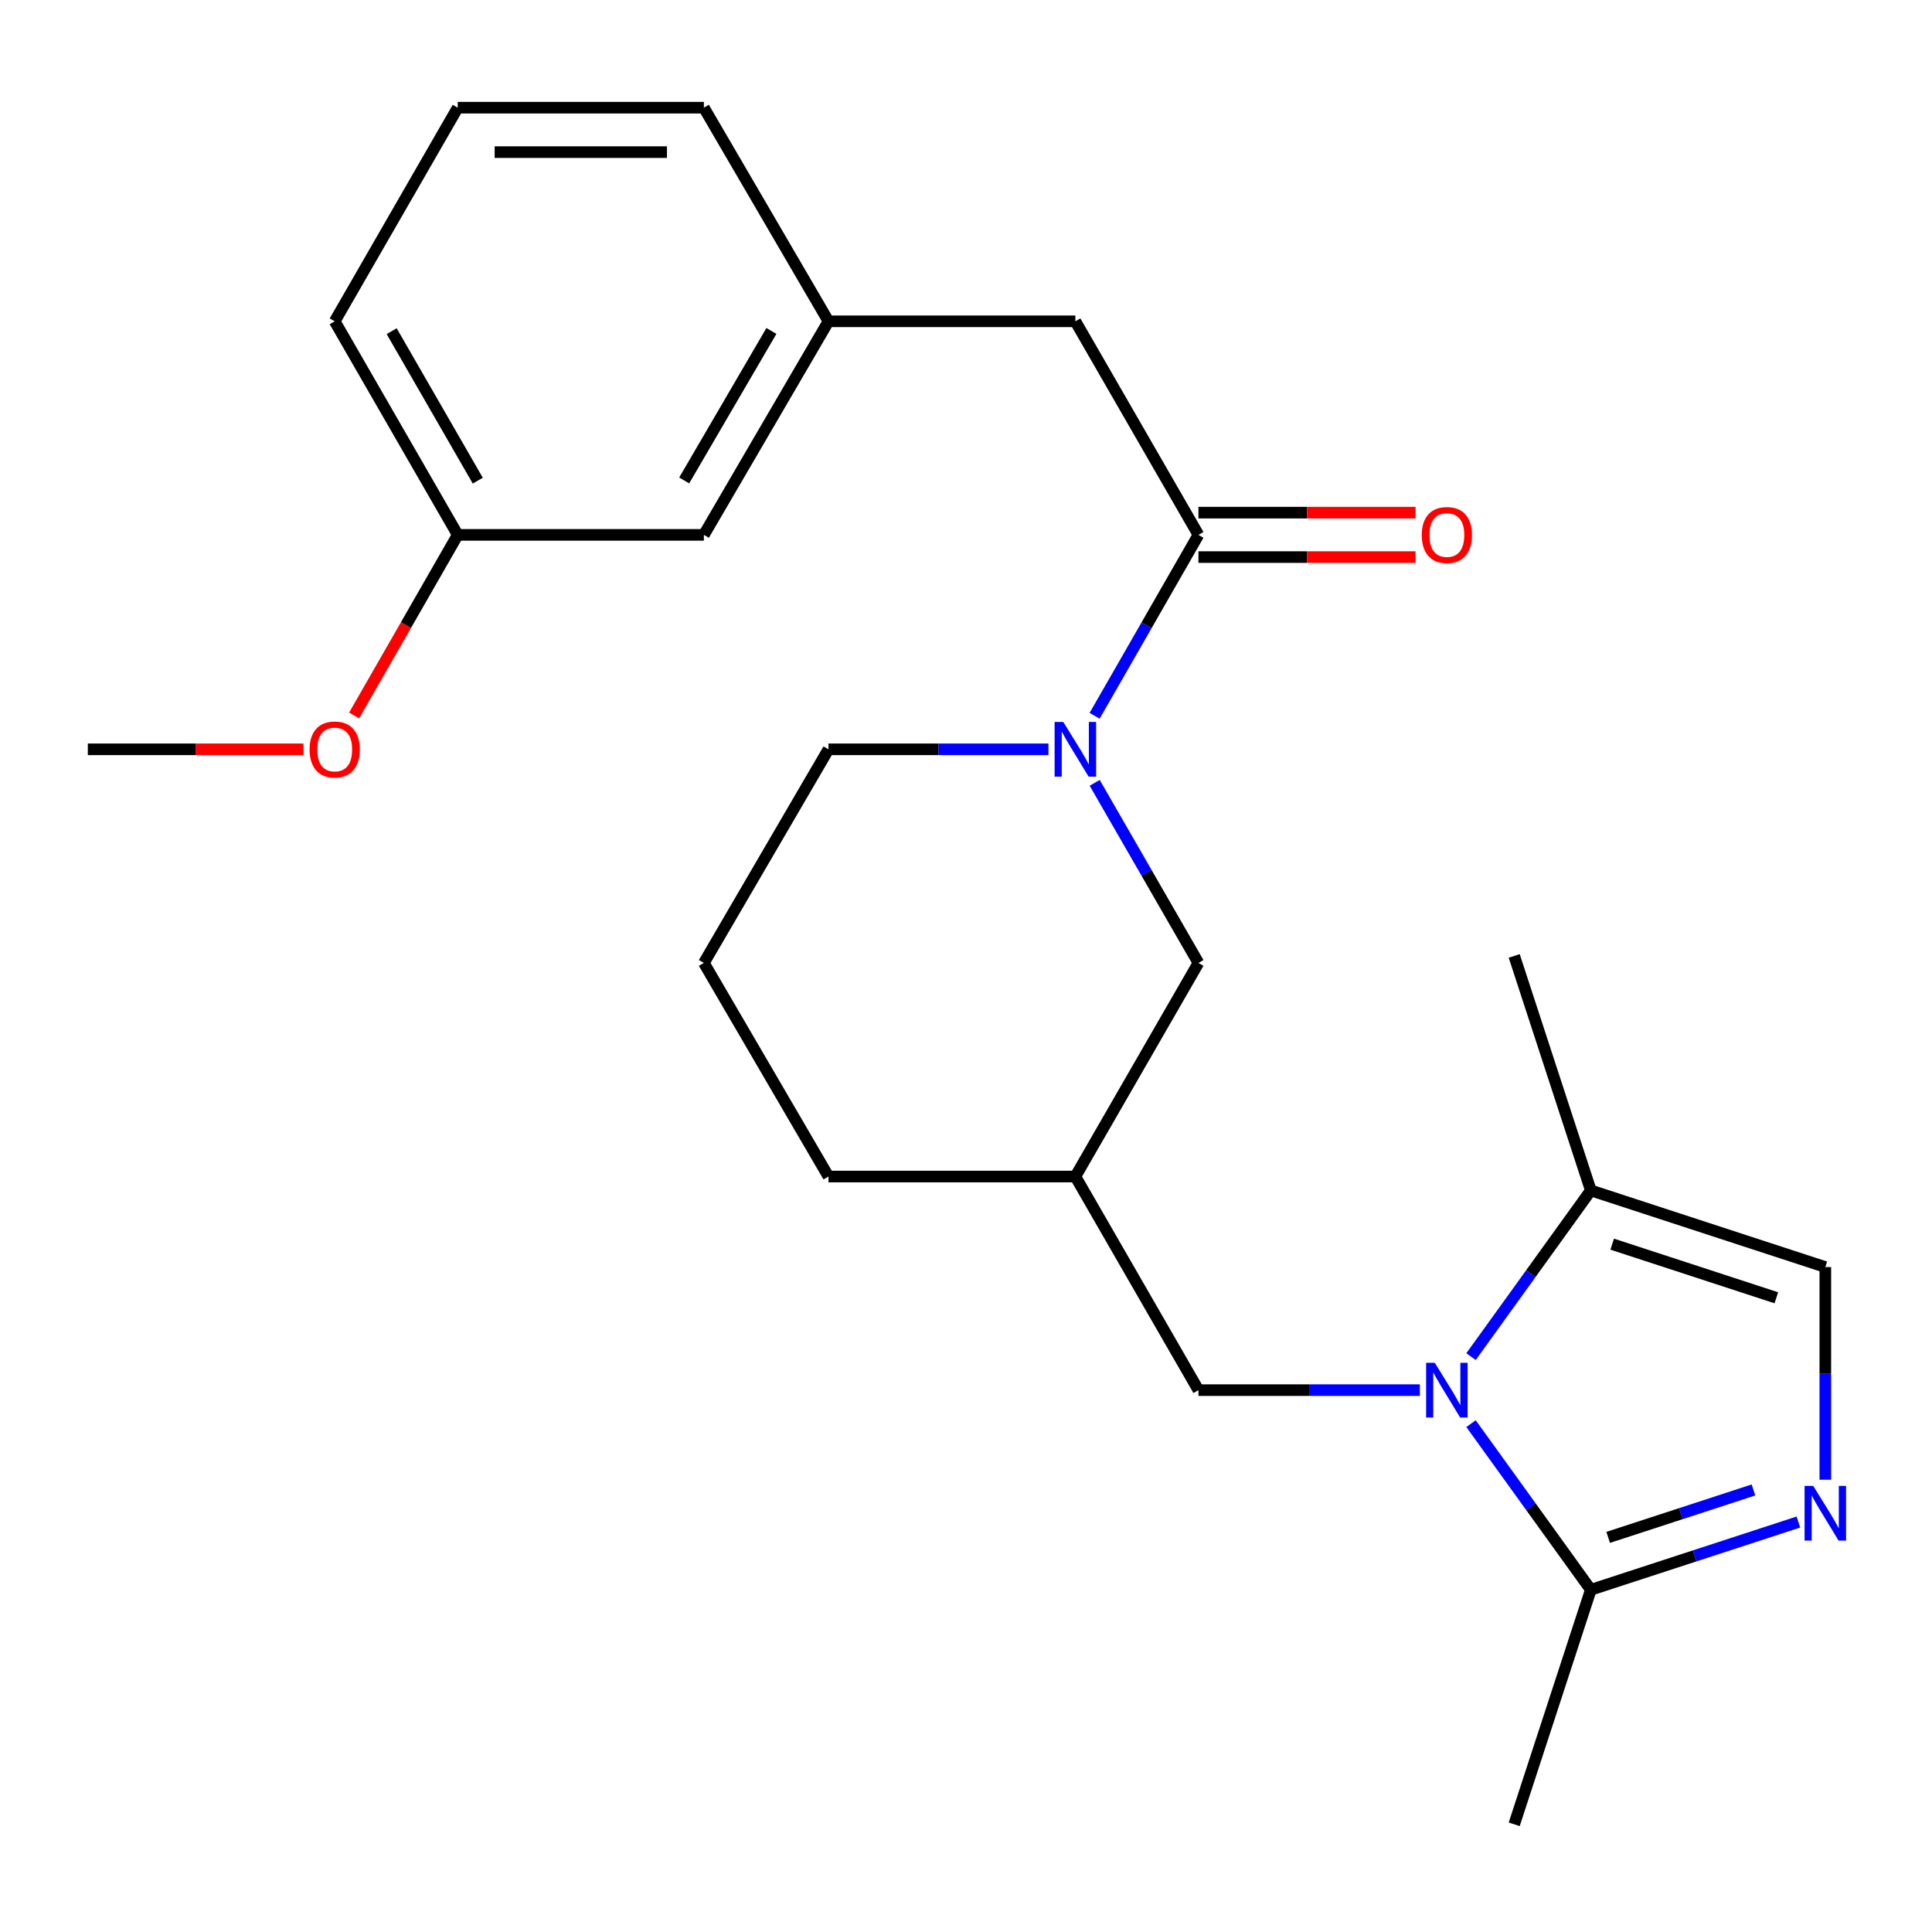 <?xml version='1.0' encoding='iso-8859-1'?>
<svg version='1.1' baseProfile='full'
              xmlns='http://www.w3.org/2000/svg'
                      xmlns:rdkit='http://www.rdkit.org/xml'
                      xmlns:xlink='http://www.w3.org/1999/xlink'
                  xml:space='preserve'
width='1000px' height='1000px' viewBox='0 0 1000 1000'>
<!-- END OF HEADER -->
<rect style='opacity:1.0;fill:#FFFFFF;stroke:none' width='1000' height='1000' x='0' y='0'> </rect>
<path class='bond-2' d='M 761.403,736.881 L 792.405,779.876' style='fill:none;fill-rule:evenodd;stroke:#0000FF;stroke-width:6px;stroke-linecap:butt;stroke-linejoin:miter;stroke-opacity:1' />
<path class='bond-2' d='M 792.405,779.876 L 823.407,822.872' style='fill:none;fill-rule:evenodd;stroke:#000000;stroke-width:6px;stroke-linecap:butt;stroke-linejoin:miter;stroke-opacity:1' />
<path class='bond-4' d='M 761.399,702.191 L 792.403,659.177' style='fill:none;fill-rule:evenodd;stroke:#0000FF;stroke-width:6px;stroke-linecap:butt;stroke-linejoin:miter;stroke-opacity:1' />
<path class='bond-4' d='M 792.403,659.177 L 823.407,616.163' style='fill:none;fill-rule:evenodd;stroke:#000000;stroke-width:6px;stroke-linecap:butt;stroke-linejoin:miter;stroke-opacity:1' />
<path class='bond-6' d='M 734.941,719.536 L 677.628,719.536' style='fill:none;fill-rule:evenodd;stroke:#0000FF;stroke-width:6px;stroke-linecap:butt;stroke-linejoin:miter;stroke-opacity:1' />
<path class='bond-6' d='M 677.628,719.536 L 620.314,719.536' style='fill:none;fill-rule:evenodd;stroke:#000000;stroke-width:6px;stroke-linecap:butt;stroke-linejoin:miter;stroke-opacity:1' />
<path class='bond-0' d='M 930.851,787.8 L 877.129,805.336' style='fill:none;fill-rule:evenodd;stroke:#0000FF;stroke-width:6px;stroke-linecap:butt;stroke-linejoin:miter;stroke-opacity:1' />
<path class='bond-0' d='M 877.129,805.336 L 823.407,822.872' style='fill:none;fill-rule:evenodd;stroke:#000000;stroke-width:6px;stroke-linecap:butt;stroke-linejoin:miter;stroke-opacity:1' />
<path class='bond-0' d='M 907.598,771.198 L 869.993,783.473' style='fill:none;fill-rule:evenodd;stroke:#0000FF;stroke-width:6px;stroke-linecap:butt;stroke-linejoin:miter;stroke-opacity:1' />
<path class='bond-0' d='M 869.993,783.473 L 832.388,795.749' style='fill:none;fill-rule:evenodd;stroke:#000000;stroke-width:6px;stroke-linecap:butt;stroke-linejoin:miter;stroke-opacity:1' />
<path class='bond-24' d='M 944.783,765.906 L 944.783,710.863' style='fill:none;fill-rule:evenodd;stroke:#0000FF;stroke-width:6px;stroke-linecap:butt;stroke-linejoin:miter;stroke-opacity:1' />
<path class='bond-24' d='M 944.783,710.863 L 944.783,655.821' style='fill:none;fill-rule:evenodd;stroke:#000000;stroke-width:6px;stroke-linecap:butt;stroke-linejoin:miter;stroke-opacity:1' />
<path class='bond-1' d='M 566.608,405.199 L 593.461,451.807' style='fill:none;fill-rule:evenodd;stroke:#0000FF;stroke-width:6px;stroke-linecap:butt;stroke-linejoin:miter;stroke-opacity:1' />
<path class='bond-1' d='M 593.461,451.807 L 620.314,498.416' style='fill:none;fill-rule:evenodd;stroke:#000000;stroke-width:6px;stroke-linecap:butt;stroke-linejoin:miter;stroke-opacity:1' />
<path class='bond-3' d='M 566.574,370.49 L 593.444,323.669' style='fill:none;fill-rule:evenodd;stroke:#0000FF;stroke-width:6px;stroke-linecap:butt;stroke-linejoin:miter;stroke-opacity:1' />
<path class='bond-3' d='M 593.444,323.669 L 620.314,276.848' style='fill:none;fill-rule:evenodd;stroke:#000000;stroke-width:6px;stroke-linecap:butt;stroke-linejoin:miter;stroke-opacity:1' />
<path class='bond-25' d='M 542.677,387.849 L 485.749,387.849' style='fill:none;fill-rule:evenodd;stroke:#0000FF;stroke-width:6px;stroke-linecap:butt;stroke-linejoin:miter;stroke-opacity:1' />
<path class='bond-25' d='M 485.749,387.849 L 428.822,387.849' style='fill:none;fill-rule:evenodd;stroke:#000000;stroke-width:6px;stroke-linecap:butt;stroke-linejoin:miter;stroke-opacity:1' />
<path class='bond-15' d='M 823.407,822.872 L 783.75,944.26' style='fill:none;fill-rule:evenodd;stroke:#000000;stroke-width:6px;stroke-linecap:butt;stroke-linejoin:miter;stroke-opacity:1' />
<path class='bond-8' d='M 620.314,276.848 L 556.611,166.307' style='fill:none;fill-rule:evenodd;stroke:#000000;stroke-width:6px;stroke-linecap:butt;stroke-linejoin:miter;stroke-opacity:1' />
<path class='bond-10' d='M 620.314,288.347 L 676.498,288.347' style='fill:none;fill-rule:evenodd;stroke:#000000;stroke-width:6px;stroke-linecap:butt;stroke-linejoin:miter;stroke-opacity:1' />
<path class='bond-10' d='M 676.498,288.347 L 732.681,288.347' style='fill:none;fill-rule:evenodd;stroke:#FF0000;stroke-width:6px;stroke-linecap:butt;stroke-linejoin:miter;stroke-opacity:1' />
<path class='bond-10' d='M 620.314,265.349 L 676.498,265.349' style='fill:none;fill-rule:evenodd;stroke:#000000;stroke-width:6px;stroke-linecap:butt;stroke-linejoin:miter;stroke-opacity:1' />
<path class='bond-10' d='M 676.498,265.349 L 732.681,265.349' style='fill:none;fill-rule:evenodd;stroke:#FF0000;stroke-width:6px;stroke-linecap:butt;stroke-linejoin:miter;stroke-opacity:1' />
<path class='bond-5' d='M 823.407,616.163 L 944.783,655.821' style='fill:none;fill-rule:evenodd;stroke:#000000;stroke-width:6px;stroke-linecap:butt;stroke-linejoin:miter;stroke-opacity:1' />
<path class='bond-5' d='M 834.471,643.972 L 919.434,671.732' style='fill:none;fill-rule:evenodd;stroke:#000000;stroke-width:6px;stroke-linecap:butt;stroke-linejoin:miter;stroke-opacity:1' />
<path class='bond-17' d='M 823.407,616.163 L 783.75,494.787' style='fill:none;fill-rule:evenodd;stroke:#000000;stroke-width:6px;stroke-linecap:butt;stroke-linejoin:miter;stroke-opacity:1' />
<path class='bond-9' d='M 620.314,719.536 L 556.611,608.97' style='fill:none;fill-rule:evenodd;stroke:#000000;stroke-width:6px;stroke-linecap:butt;stroke-linejoin:miter;stroke-opacity:1' />
<path class='bond-7' d='M 620.314,498.416 L 556.611,608.97' style='fill:none;fill-rule:evenodd;stroke:#000000;stroke-width:6px;stroke-linecap:butt;stroke-linejoin:miter;stroke-opacity:1' />
<path class='bond-11' d='M 556.611,166.307 L 428.822,166.307' style='fill:none;fill-rule:evenodd;stroke:#000000;stroke-width:6px;stroke-linecap:butt;stroke-linejoin:miter;stroke-opacity:1' />
<path class='bond-19' d='M 556.611,608.97 L 428.822,608.97' style='fill:none;fill-rule:evenodd;stroke:#000000;stroke-width:6px;stroke-linecap:butt;stroke-linejoin:miter;stroke-opacity:1' />
<path class='bond-12' d='M 428.822,166.307 L 364.327,276.848' style='fill:none;fill-rule:evenodd;stroke:#000000;stroke-width:6px;stroke-linecap:butt;stroke-linejoin:miter;stroke-opacity:1' />
<path class='bond-12' d='M 399.284,171.299 L 354.138,248.677' style='fill:none;fill-rule:evenodd;stroke:#000000;stroke-width:6px;stroke-linecap:butt;stroke-linejoin:miter;stroke-opacity:1' />
<path class='bond-21' d='M 428.822,166.307 L 364.327,55.74' style='fill:none;fill-rule:evenodd;stroke:#000000;stroke-width:6px;stroke-linecap:butt;stroke-linejoin:miter;stroke-opacity:1' />
<path class='bond-14' d='M 364.327,276.848 L 236.921,276.848' style='fill:none;fill-rule:evenodd;stroke:#000000;stroke-width:6px;stroke-linecap:butt;stroke-linejoin:miter;stroke-opacity:1' />
<path class='bond-13' d='M 428.822,387.849 L 364.327,498.416' style='fill:none;fill-rule:evenodd;stroke:#000000;stroke-width:6px;stroke-linecap:butt;stroke-linejoin:miter;stroke-opacity:1' />
<path class='bond-16' d='M 236.921,276.848 L 210.108,323.589' style='fill:none;fill-rule:evenodd;stroke:#000000;stroke-width:6px;stroke-linecap:butt;stroke-linejoin:miter;stroke-opacity:1' />
<path class='bond-16' d='M 210.108,323.589 L 183.294,370.33' style='fill:none;fill-rule:evenodd;stroke:#FF0000;stroke-width:6px;stroke-linecap:butt;stroke-linejoin:miter;stroke-opacity:1' />
<path class='bond-26' d='M 236.921,276.848 L 173.244,166.307' style='fill:none;fill-rule:evenodd;stroke:#000000;stroke-width:6px;stroke-linecap:butt;stroke-linejoin:miter;stroke-opacity:1' />
<path class='bond-26' d='M 247.297,248.788 L 202.723,171.409' style='fill:none;fill-rule:evenodd;stroke:#000000;stroke-width:6px;stroke-linecap:butt;stroke-linejoin:miter;stroke-opacity:1' />
<path class='bond-23' d='M 157.049,387.849 L 101.252,387.849' style='fill:none;fill-rule:evenodd;stroke:#FF0000;stroke-width:6px;stroke-linecap:butt;stroke-linejoin:miter;stroke-opacity:1' />
<path class='bond-23' d='M 101.252,387.849 L 45.455,387.849' style='fill:none;fill-rule:evenodd;stroke:#000000;stroke-width:6px;stroke-linecap:butt;stroke-linejoin:miter;stroke-opacity:1' />
<path class='bond-18' d='M 364.327,498.416 L 428.822,608.97' style='fill:none;fill-rule:evenodd;stroke:#000000;stroke-width:6px;stroke-linecap:butt;stroke-linejoin:miter;stroke-opacity:1' />
<path class='bond-20' d='M 236.921,55.74 L 364.327,55.74' style='fill:none;fill-rule:evenodd;stroke:#000000;stroke-width:6px;stroke-linecap:butt;stroke-linejoin:miter;stroke-opacity:1' />
<path class='bond-20' d='M 256.032,78.738 L 345.216,78.738' style='fill:none;fill-rule:evenodd;stroke:#000000;stroke-width:6px;stroke-linecap:butt;stroke-linejoin:miter;stroke-opacity:1' />
<path class='bond-22' d='M 236.921,55.74 L 173.244,166.307' style='fill:none;fill-rule:evenodd;stroke:#000000;stroke-width:6px;stroke-linecap:butt;stroke-linejoin:miter;stroke-opacity:1' />
<path  class='atom-0' d='M 742.636 705.376
L 751.916 720.376
Q 752.836 721.856, 754.316 724.536
Q 755.796 727.216, 755.876 727.376
L 755.876 705.376
L 759.636 705.376
L 759.636 733.696
L 755.756 733.696
L 745.796 717.296
Q 744.636 715.376, 743.396 713.176
Q 742.196 710.976, 741.836 710.296
L 741.836 733.696
L 738.156 733.696
L 738.156 705.376
L 742.636 705.376
' fill='#0000FF'/>
<path  class='atom-1' d='M 938.523 769.092
L 947.803 784.092
Q 948.723 785.572, 950.203 788.252
Q 951.683 790.932, 951.763 791.092
L 951.763 769.092
L 955.523 769.092
L 955.523 797.412
L 951.643 797.412
L 941.683 781.012
Q 940.523 779.092, 939.283 776.892
Q 938.083 774.692, 937.723 774.012
L 937.723 797.412
L 934.043 797.412
L 934.043 769.092
L 938.523 769.092
' fill='#0000FF'/>
<path  class='atom-2' d='M 550.351 373.689
L 559.631 388.689
Q 560.551 390.169, 562.031 392.849
Q 563.511 395.529, 563.591 395.689
L 563.591 373.689
L 567.351 373.689
L 567.351 402.009
L 563.471 402.009
L 553.511 385.609
Q 552.351 383.689, 551.111 381.489
Q 549.911 379.289, 549.551 378.609
L 549.551 402.009
L 545.871 402.009
L 545.871 373.689
L 550.351 373.689
' fill='#0000FF'/>
<path  class='atom-11' d='M 735.896 276.928
Q 735.896 270.128, 739.256 266.328
Q 742.616 262.528, 748.896 262.528
Q 755.176 262.528, 758.536 266.328
Q 761.896 270.128, 761.896 276.928
Q 761.896 283.808, 758.496 287.728
Q 755.096 291.608, 748.896 291.608
Q 742.656 291.608, 739.256 287.728
Q 735.896 283.848, 735.896 276.928
M 748.896 288.408
Q 753.216 288.408, 755.536 285.528
Q 757.896 282.608, 757.896 276.928
Q 757.896 271.368, 755.536 268.568
Q 753.216 265.728, 748.896 265.728
Q 744.576 265.728, 742.216 268.528
Q 739.896 271.328, 739.896 276.928
Q 739.896 282.648, 742.216 285.528
Q 744.576 288.408, 748.896 288.408
' fill='#FF0000'/>
<path  class='atom-17' d='M 160.244 387.929
Q 160.244 381.129, 163.604 377.329
Q 166.964 373.529, 173.244 373.529
Q 179.524 373.529, 182.884 377.329
Q 186.244 381.129, 186.244 387.929
Q 186.244 394.809, 182.844 398.729
Q 179.444 402.609, 173.244 402.609
Q 167.004 402.609, 163.604 398.729
Q 160.244 394.849, 160.244 387.929
M 173.244 399.409
Q 177.564 399.409, 179.884 396.529
Q 182.244 393.609, 182.244 387.929
Q 182.244 382.369, 179.884 379.569
Q 177.564 376.729, 173.244 376.729
Q 168.924 376.729, 166.564 379.529
Q 164.244 382.329, 164.244 387.929
Q 164.244 393.649, 166.564 396.529
Q 168.924 399.409, 173.244 399.409
' fill='#FF0000'/>
</svg>
